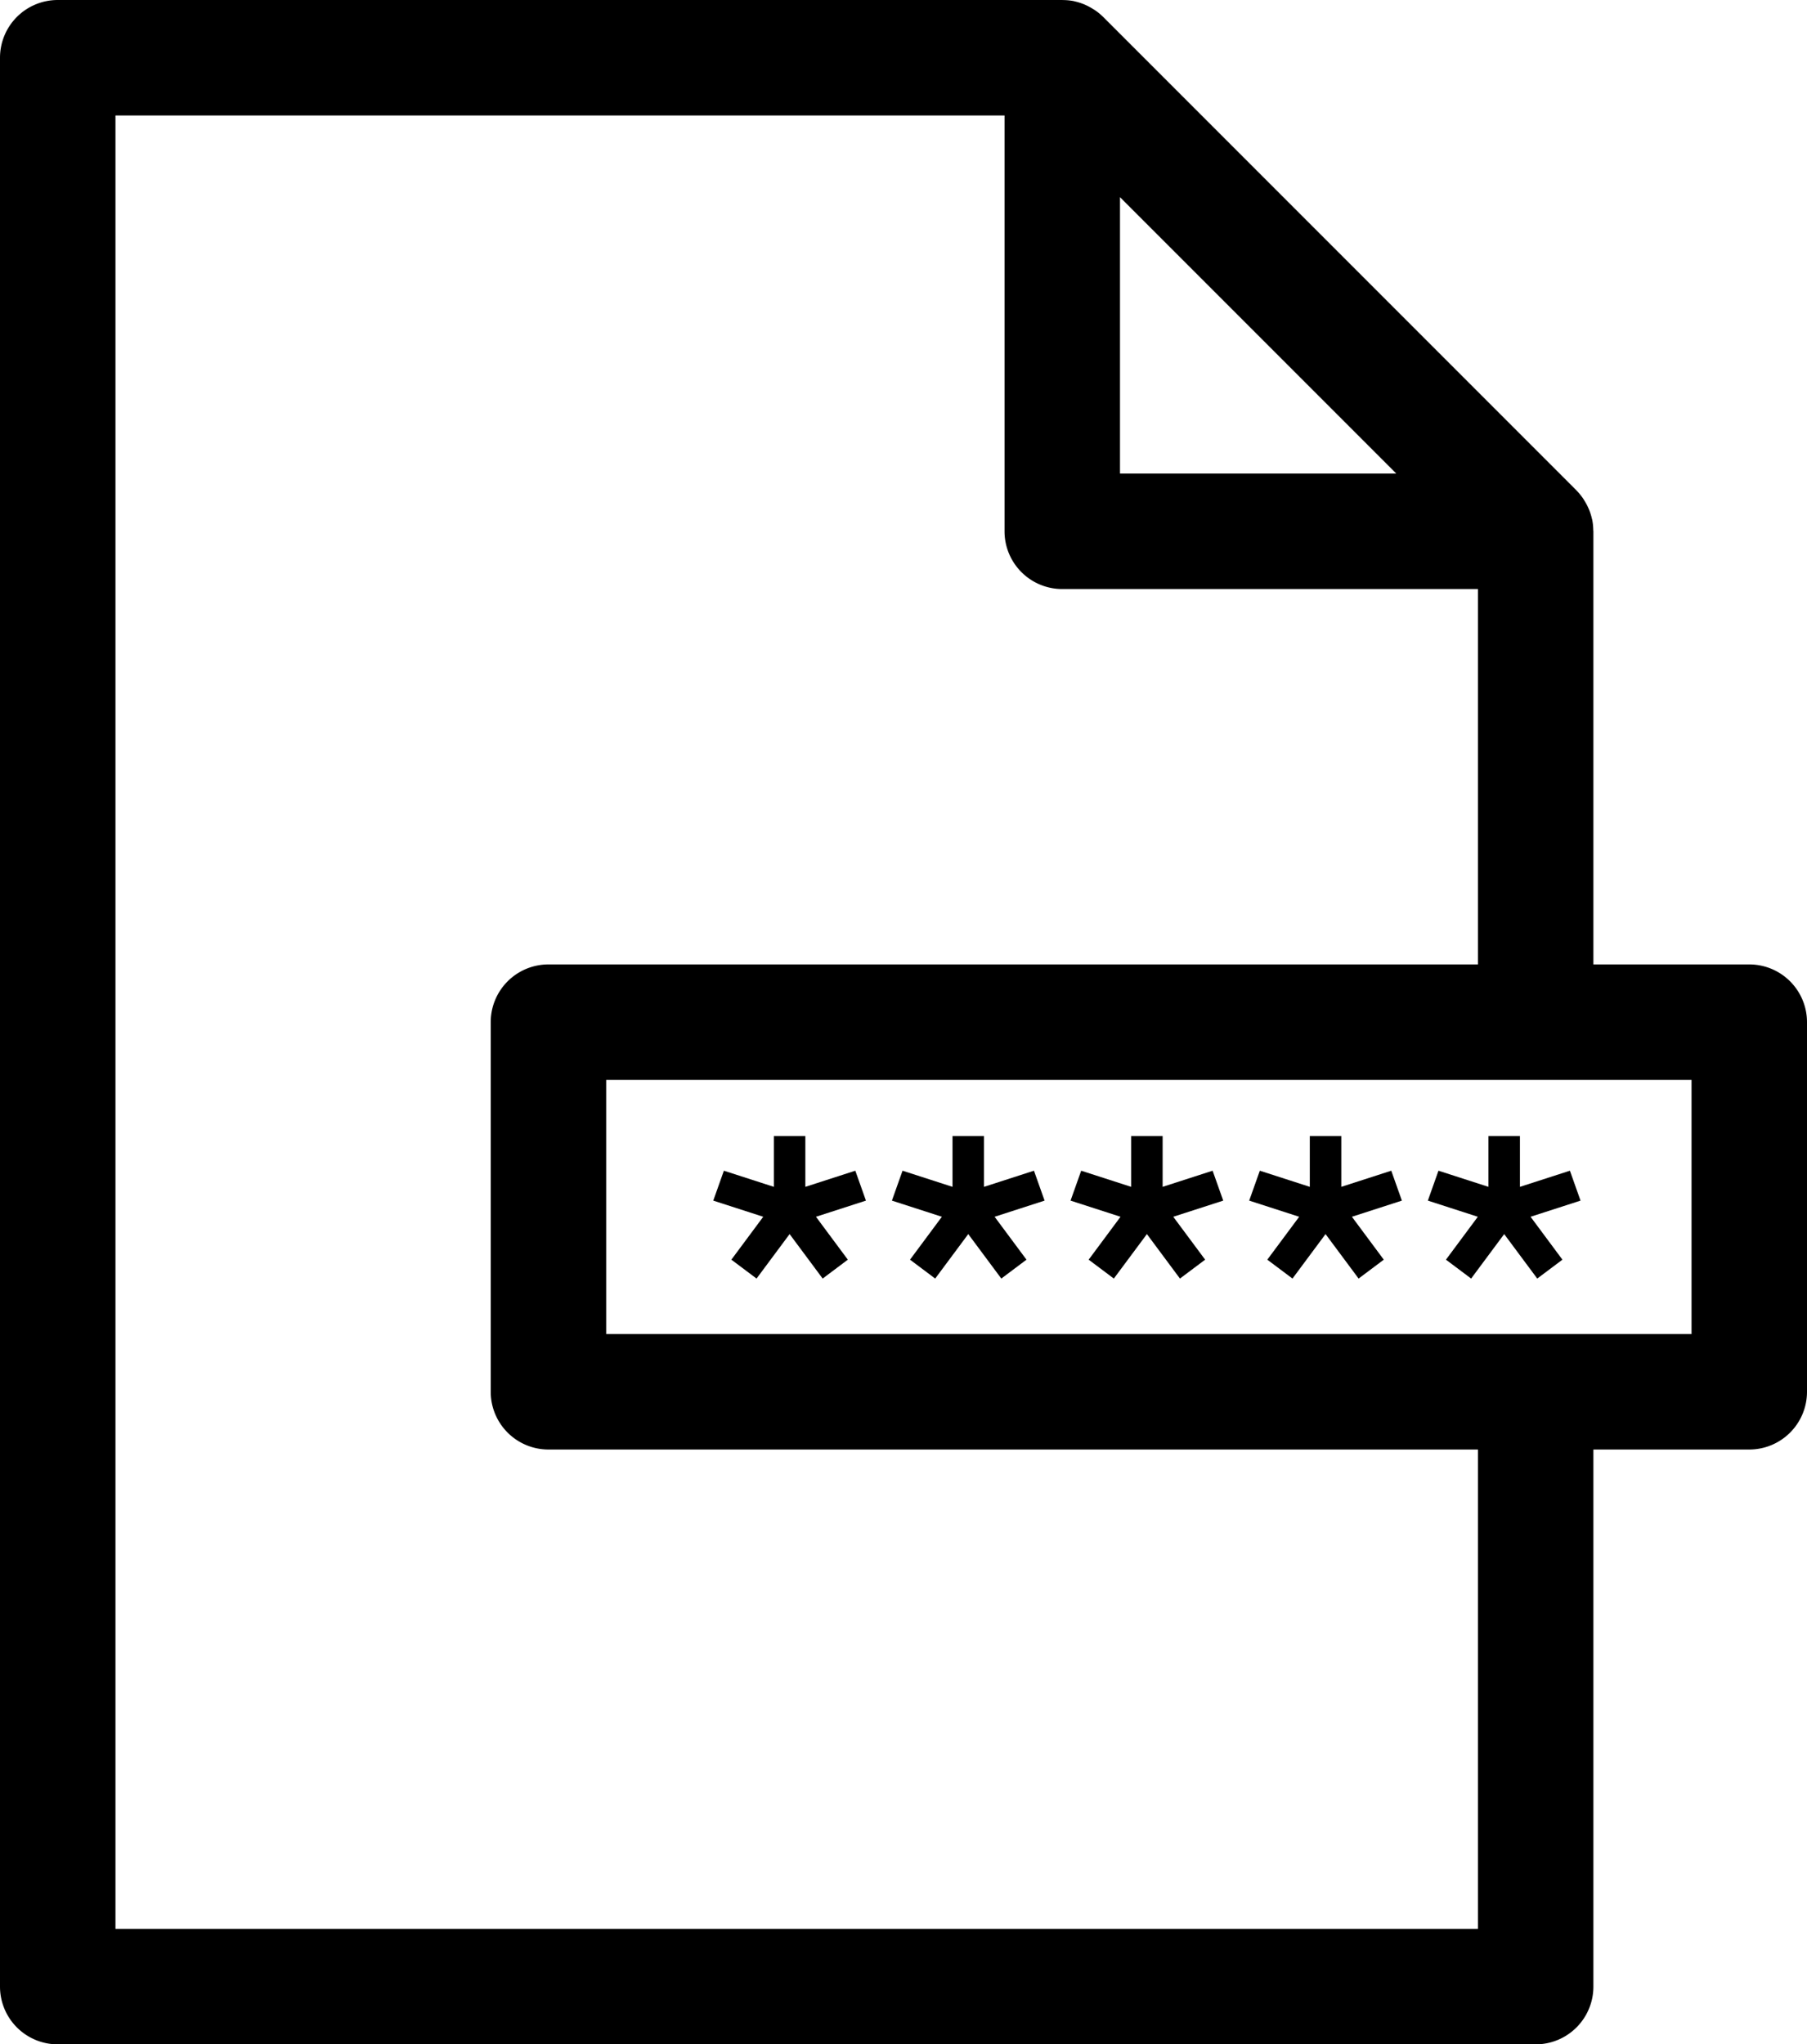 <svg id="Vrstva_1" data-name="Vrstva 1" xmlns="http://www.w3.org/2000/svg" viewBox="0 0 156.5 177"><title>200305_ikony_zadost</title><path d="M151.5,83.5H138V46c0-.034-.009-.065-.01-.1a5.011,5.011,0,0,0-.09-.89c-.008-.041-.024-.08-.033-.121a5.065,5.065,0,0,0-.223-.719c-.036-.091-.077-.179-.118-.268a4.968,4.968,0,0,0-.294-.541c-.048-.077-.092-.155-.144-.228a4.922,4.922,0,0,0-.547-.664l0-.006,0,0-41-41h0l-.01-.008a4.9,4.9,0,0,0-.662-.546c-.072-.051-.149-.1-.224-.141a4.929,4.929,0,0,0-.548-.3c-.086-.04-.172-.08-.26-.115a5.081,5.081,0,0,0-.741-.23c-.034-.007-.066-.02-.1-.027a5,5,0,0,0-.9-.091C92.062.009,92.032,0,92,0H5A5,5,0,0,0,0,5V172a5,5,0,0,0,5,5H133a5,5,0,0,0,5-5V125.5h13.5a5,5,0,0,0,5-5v-32A5,5,0,0,0,151.5,83.5ZM97,17.071,120.929,41H97ZM128,167H10V10H87V46a5,5,0,0,0,5,5h36V83.5H47.5a5,5,0,0,0-5,5v32a5,5,0,0,0,5,5H128Zm18.5-51.5h-94v-22h94Z"/><polygon points="63.342 109.063 65.523 110.698 68.386 106.848 71.249 110.698 73.429 109.063 70.669 105.348 74.997 103.95 74.077 101.36 69.749 102.758 69.749 98.361 67.022 98.361 67.022 102.758 62.694 101.36 61.774 103.95 66.102 105.348 63.342 109.063"/><polygon points="78.814 109.063 80.995 110.698 83.858 106.848 86.721 110.698 88.901 109.063 86.141 105.348 90.469 103.95 89.549 101.36 85.221 102.758 85.221 98.361 82.495 98.361 82.495 102.758 78.167 101.36 77.246 103.95 81.574 105.348 78.814 109.063"/><polygon points="94.286 109.063 96.467 110.698 99.33 106.848 102.193 110.698 104.374 109.063 101.613 105.348 105.941 103.95 105.021 101.36 100.693 102.758 100.693 98.361 97.967 98.361 97.967 102.758 93.639 101.36 92.718 103.95 97.046 105.348 94.286 109.063"/><polygon points="109.758 109.063 111.939 110.698 114.802 106.848 117.665 110.698 119.846 109.063 117.085 105.348 121.414 103.95 120.494 101.36 116.166 102.758 116.166 98.361 113.439 98.361 113.439 102.758 109.111 101.36 108.19 103.95 112.519 105.348 109.758 109.063"/><polygon points="125.23 109.063 127.412 110.698 130.274 106.848 133.137 110.698 135.318 109.063 132.558 105.348 136.886 103.95 135.966 101.36 131.638 102.758 131.638 98.361 128.911 98.361 128.911 102.758 124.583 101.36 123.663 103.95 127.991 105.348 125.23 109.063"/></svg>